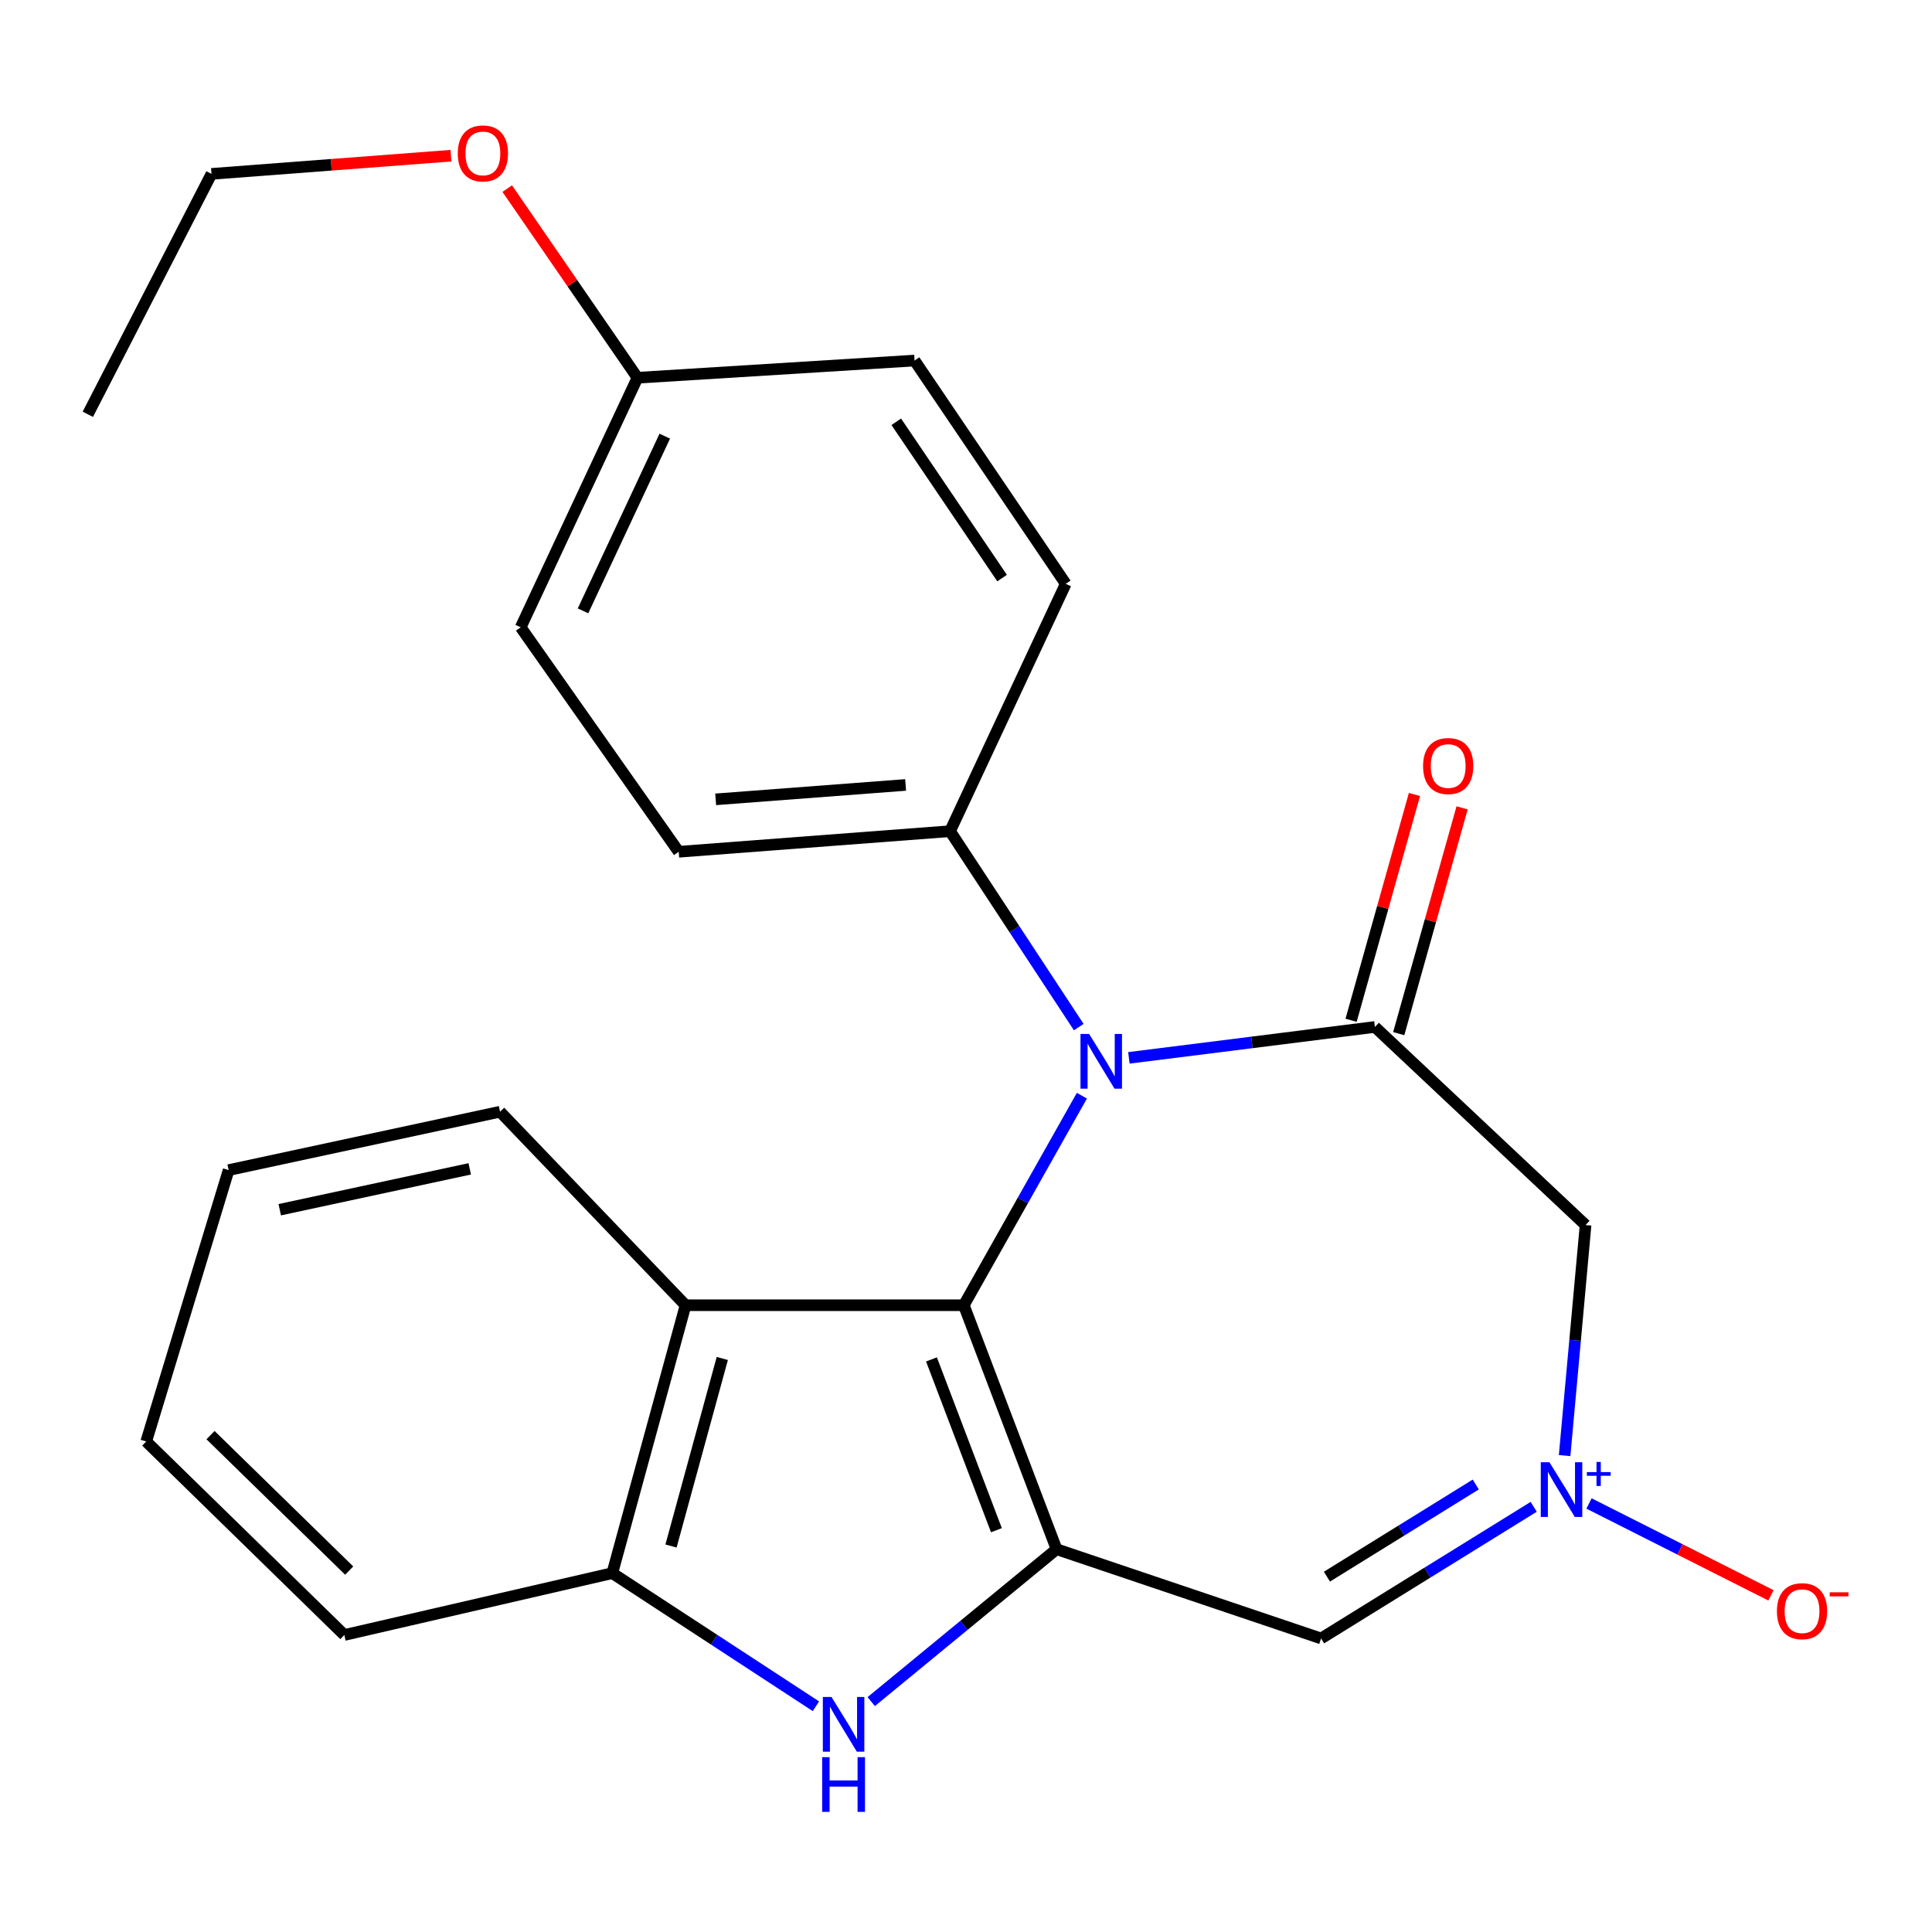 <?xml version='1.0' encoding='iso-8859-1'?>
<svg version='1.1' baseProfile='full'
              xmlns='http://www.w3.org/2000/svg'
                      xmlns:rdkit='http://www.rdkit.org/xml'
                      xmlns:xlink='http://www.w3.org/1999/xlink'
                  xml:space='preserve'
width='1000px' height='1000px' viewBox='0 0 1000 1000'>
<!-- END OF HEADER -->
<rect style='opacity:1.0;fill:#FFFFFF;stroke:none' width='1000' height='1000' x='0' y='0'> </rect>
<path class='bond-0' d='M 498.867,675.586 L 546.885,801.868' style='fill:none;fill-rule:evenodd;stroke:#000000;stroke-width:6px;stroke-linecap:butt;stroke-linejoin:miter;stroke-opacity:1' />
<path class='bond-0' d='M 482.133,703.63 L 515.745,792.028' style='fill:none;fill-rule:evenodd;stroke:#000000;stroke-width:6px;stroke-linecap:butt;stroke-linejoin:miter;stroke-opacity:1' />
<path class='bond-1' d='M 498.867,675.586 L 529.425,621.357' style='fill:none;fill-rule:evenodd;stroke:#000000;stroke-width:6px;stroke-linecap:butt;stroke-linejoin:miter;stroke-opacity:1' />
<path class='bond-1' d='M 529.425,621.357 L 559.984,567.129' style='fill:none;fill-rule:evenodd;stroke:#0000FF;stroke-width:6px;stroke-linecap:butt;stroke-linejoin:miter;stroke-opacity:1' />
<path class='bond-5' d='M 498.867,675.586 L 354.843,675.586' style='fill:none;fill-rule:evenodd;stroke:#000000;stroke-width:6px;stroke-linecap:butt;stroke-linejoin:miter;stroke-opacity:1' />
<path class='bond-4' d='M 546.885,801.868 L 498.915,841.308' style='fill:none;fill-rule:evenodd;stroke:#000000;stroke-width:6px;stroke-linecap:butt;stroke-linejoin:miter;stroke-opacity:1' />
<path class='bond-4' d='M 498.915,841.308 L 450.945,880.747' style='fill:none;fill-rule:evenodd;stroke:#0000FF;stroke-width:6px;stroke-linecap:butt;stroke-linejoin:miter;stroke-opacity:1' />
<path class='bond-6' d='M 546.885,801.868 L 683.795,848.065' style='fill:none;fill-rule:evenodd;stroke:#000000;stroke-width:6px;stroke-linecap:butt;stroke-linejoin:miter;stroke-opacity:1' />
<path class='bond-3' d='M 584.313,547.548 L 647.983,539.548' style='fill:none;fill-rule:evenodd;stroke:#0000FF;stroke-width:6px;stroke-linecap:butt;stroke-linejoin:miter;stroke-opacity:1' />
<path class='bond-3' d='M 647.983,539.548 L 711.652,531.548' style='fill:none;fill-rule:evenodd;stroke:#000000;stroke-width:6px;stroke-linecap:butt;stroke-linejoin:miter;stroke-opacity:1' />
<path class='bond-9' d='M 558.362,531.623 L 525.058,480.922' style='fill:none;fill-rule:evenodd;stroke:#0000FF;stroke-width:6px;stroke-linecap:butt;stroke-linejoin:miter;stroke-opacity:1' />
<path class='bond-9' d='M 525.058,480.922 L 491.754,430.22' style='fill:none;fill-rule:evenodd;stroke:#000000;stroke-width:6px;stroke-linecap:butt;stroke-linejoin:miter;stroke-opacity:1' />
<path class='bond-2' d='M 793.843,779.925 L 738.819,813.995' style='fill:none;fill-rule:evenodd;stroke:#0000FF;stroke-width:6px;stroke-linecap:butt;stroke-linejoin:miter;stroke-opacity:1' />
<path class='bond-2' d='M 738.819,813.995 L 683.795,848.065' style='fill:none;fill-rule:evenodd;stroke:#000000;stroke-width:6px;stroke-linecap:butt;stroke-linejoin:miter;stroke-opacity:1' />
<path class='bond-2' d='M 763.854,768.373 L 725.337,792.221' style='fill:none;fill-rule:evenodd;stroke:#0000FF;stroke-width:6px;stroke-linecap:butt;stroke-linejoin:miter;stroke-opacity:1' />
<path class='bond-2' d='M 725.337,792.221 L 686.82,816.07' style='fill:none;fill-rule:evenodd;stroke:#000000;stroke-width:6px;stroke-linecap:butt;stroke-linejoin:miter;stroke-opacity:1' />
<path class='bond-10' d='M 822.468,778.192 L 869.556,801.967' style='fill:none;fill-rule:evenodd;stroke:#0000FF;stroke-width:6px;stroke-linecap:butt;stroke-linejoin:miter;stroke-opacity:1' />
<path class='bond-10' d='M 869.556,801.967 L 916.644,825.743' style='fill:none;fill-rule:evenodd;stroke:#FF0000;stroke-width:6px;stroke-linecap:butt;stroke-linejoin:miter;stroke-opacity:1' />
<path class='bond-25' d='M 809.842,753.412 L 815.266,693.748' style='fill:none;fill-rule:evenodd;stroke:#0000FF;stroke-width:6px;stroke-linecap:butt;stroke-linejoin:miter;stroke-opacity:1' />
<path class='bond-25' d='M 815.266,693.748 L 820.691,634.085' style='fill:none;fill-rule:evenodd;stroke:#000000;stroke-width:6px;stroke-linecap:butt;stroke-linejoin:miter;stroke-opacity:1' />
<path class='bond-7' d='M 711.652,531.548 L 820.691,634.085' style='fill:none;fill-rule:evenodd;stroke:#000000;stroke-width:6px;stroke-linecap:butt;stroke-linejoin:miter;stroke-opacity:1' />
<path class='bond-11' d='M 723.98,535.008 L 740.381,476.577' style='fill:none;fill-rule:evenodd;stroke:#000000;stroke-width:6px;stroke-linecap:butt;stroke-linejoin:miter;stroke-opacity:1' />
<path class='bond-11' d='M 740.381,476.577 L 756.783,418.145' style='fill:none;fill-rule:evenodd;stroke:#FF0000;stroke-width:6px;stroke-linecap:butt;stroke-linejoin:miter;stroke-opacity:1' />
<path class='bond-11' d='M 699.324,528.087 L 715.725,469.656' style='fill:none;fill-rule:evenodd;stroke:#000000;stroke-width:6px;stroke-linecap:butt;stroke-linejoin:miter;stroke-opacity:1' />
<path class='bond-11' d='M 715.725,469.656 L 732.126,411.225' style='fill:none;fill-rule:evenodd;stroke:#FF0000;stroke-width:6px;stroke-linecap:butt;stroke-linejoin:miter;stroke-opacity:1' />
<path class='bond-24' d='M 422.321,883.153 L 369.624,848.707' style='fill:none;fill-rule:evenodd;stroke:#0000FF;stroke-width:6px;stroke-linecap:butt;stroke-linejoin:miter;stroke-opacity:1' />
<path class='bond-24' d='M 369.624,848.707 L 316.927,814.26' style='fill:none;fill-rule:evenodd;stroke:#000000;stroke-width:6px;stroke-linecap:butt;stroke-linejoin:miter;stroke-opacity:1' />
<path class='bond-8' d='M 354.843,675.586 L 316.927,814.26' style='fill:none;fill-rule:evenodd;stroke:#000000;stroke-width:6px;stroke-linecap:butt;stroke-linejoin:miter;stroke-opacity:1' />
<path class='bond-8' d='M 373.859,703.141 L 347.317,800.213' style='fill:none;fill-rule:evenodd;stroke:#000000;stroke-width:6px;stroke-linecap:butt;stroke-linejoin:miter;stroke-opacity:1' />
<path class='bond-17' d='M 354.843,675.586 L 258.823,575.425' style='fill:none;fill-rule:evenodd;stroke:#000000;stroke-width:6px;stroke-linecap:butt;stroke-linejoin:miter;stroke-opacity:1' />
<path class='bond-18' d='M 316.927,814.26 L 178.225,846.272' style='fill:none;fill-rule:evenodd;stroke:#000000;stroke-width:6px;stroke-linecap:butt;stroke-linejoin:miter;stroke-opacity:1' />
<path class='bond-12' d='M 491.754,430.22 L 351.301,440.877' style='fill:none;fill-rule:evenodd;stroke:#000000;stroke-width:6px;stroke-linecap:butt;stroke-linejoin:miter;stroke-opacity:1' />
<path class='bond-12' d='M 468.748,406.283 L 370.431,413.742' style='fill:none;fill-rule:evenodd;stroke:#000000;stroke-width:6px;stroke-linecap:butt;stroke-linejoin:miter;stroke-opacity:1' />
<path class='bond-13' d='M 491.754,430.22 L 551.622,302.188' style='fill:none;fill-rule:evenodd;stroke:#000000;stroke-width:6px;stroke-linecap:butt;stroke-linejoin:miter;stroke-opacity:1' />
<path class='bond-16' d='M 351.301,440.877 L 269.507,324.696' style='fill:none;fill-rule:evenodd;stroke:#000000;stroke-width:6px;stroke-linecap:butt;stroke-linejoin:miter;stroke-opacity:1' />
<path class='bond-15' d='M 551.622,302.188 L 473.372,186.619' style='fill:none;fill-rule:evenodd;stroke:#000000;stroke-width:6px;stroke-linecap:butt;stroke-linejoin:miter;stroke-opacity:1' />
<path class='bond-15' d='M 518.679,299.211 L 463.904,218.313' style='fill:none;fill-rule:evenodd;stroke:#000000;stroke-width:6px;stroke-linecap:butt;stroke-linejoin:miter;stroke-opacity:1' />
<path class='bond-14' d='M 329.96,195.525 L 473.372,186.619' style='fill:none;fill-rule:evenodd;stroke:#000000;stroke-width:6px;stroke-linecap:butt;stroke-linejoin:miter;stroke-opacity:1' />
<path class='bond-19' d='M 329.96,195.525 L 296.249,146.571' style='fill:none;fill-rule:evenodd;stroke:#000000;stroke-width:6px;stroke-linecap:butt;stroke-linejoin:miter;stroke-opacity:1' />
<path class='bond-19' d='M 296.249,146.571 L 262.538,97.617' style='fill:none;fill-rule:evenodd;stroke:#FF0000;stroke-width:6px;stroke-linecap:butt;stroke-linejoin:miter;stroke-opacity:1' />
<path class='bond-27' d='M 329.96,195.525 L 269.507,324.696' style='fill:none;fill-rule:evenodd;stroke:#000000;stroke-width:6px;stroke-linecap:butt;stroke-linejoin:miter;stroke-opacity:1' />
<path class='bond-27' d='M 344.087,225.756 L 301.77,316.176' style='fill:none;fill-rule:evenodd;stroke:#000000;stroke-width:6px;stroke-linecap:butt;stroke-linejoin:miter;stroke-opacity:1' />
<path class='bond-21' d='M 258.823,575.425 L 118.341,605.644' style='fill:none;fill-rule:evenodd;stroke:#000000;stroke-width:6px;stroke-linecap:butt;stroke-linejoin:miter;stroke-opacity:1' />
<path class='bond-21' d='M 243.136,604.995 L 144.799,626.148' style='fill:none;fill-rule:evenodd;stroke:#000000;stroke-width:6px;stroke-linecap:butt;stroke-linejoin:miter;stroke-opacity:1' />
<path class='bond-26' d='M 178.225,846.272 L 75.688,746.111' style='fill:none;fill-rule:evenodd;stroke:#000000;stroke-width:6px;stroke-linecap:butt;stroke-linejoin:miter;stroke-opacity:1' />
<path class='bond-26' d='M 180.739,812.928 L 108.963,742.816' style='fill:none;fill-rule:evenodd;stroke:#000000;stroke-width:6px;stroke-linecap:butt;stroke-linejoin:miter;stroke-opacity:1' />
<path class='bond-20' d='M 233.423,80.585 L 171.443,85.293' style='fill:none;fill-rule:evenodd;stroke:#FF0000;stroke-width:6px;stroke-linecap:butt;stroke-linejoin:miter;stroke-opacity:1' />
<path class='bond-20' d='M 171.443,85.293 L 109.464,90.001' style='fill:none;fill-rule:evenodd;stroke:#000000;stroke-width:6px;stroke-linecap:butt;stroke-linejoin:miter;stroke-opacity:1' />
<path class='bond-23' d='M 109.464,90.001 L 45.455,214.434' style='fill:none;fill-rule:evenodd;stroke:#000000;stroke-width:6px;stroke-linecap:butt;stroke-linejoin:miter;stroke-opacity:1' />
<path class='bond-22' d='M 118.341,605.644 L 75.688,746.111' style='fill:none;fill-rule:evenodd;stroke:#000000;stroke-width:6px;stroke-linecap:butt;stroke-linejoin:miter;stroke-opacity:1' />
<path  class='atom-2' d='M 563.744 535.186
L 573.024 550.186
Q 573.944 551.666, 575.424 554.346
Q 576.904 557.026, 576.984 557.186
L 576.984 535.186
L 580.744 535.186
L 580.744 563.506
L 576.864 563.506
L 566.904 547.106
Q 565.744 545.186, 564.504 542.986
Q 563.304 540.786, 562.944 540.106
L 562.944 563.506
L 559.264 563.506
L 559.264 535.186
L 563.744 535.186
' fill='#0000FF'/>
<path  class='atom-3' d='M 801.982 756.849
L 811.262 771.849
Q 812.182 773.329, 813.662 776.009
Q 815.142 778.689, 815.222 778.849
L 815.222 756.849
L 818.982 756.849
L 818.982 785.169
L 815.102 785.169
L 805.142 768.769
Q 803.982 766.849, 802.742 764.649
Q 801.542 762.449, 801.182 761.769
L 801.182 785.169
L 797.502 785.169
L 797.502 756.849
L 801.982 756.849
' fill='#0000FF'/>
<path  class='atom-3' d='M 821.358 761.954
L 826.347 761.954
L 826.347 756.7
L 828.565 756.7
L 828.565 761.954
L 833.687 761.954
L 833.687 763.855
L 828.565 763.855
L 828.565 769.135
L 826.347 769.135
L 826.347 763.855
L 821.358 763.855
L 821.358 761.954
' fill='#0000FF'/>
<path  class='atom-5' d='M 430.377 878.351
L 439.657 893.351
Q 440.577 894.831, 442.057 897.511
Q 443.537 900.191, 443.617 900.351
L 443.617 878.351
L 447.377 878.351
L 447.377 906.671
L 443.497 906.671
L 433.537 890.271
Q 432.377 888.351, 431.137 886.151
Q 429.937 883.951, 429.577 883.271
L 429.577 906.671
L 425.897 906.671
L 425.897 878.351
L 430.377 878.351
' fill='#0000FF'/>
<path  class='atom-5' d='M 425.557 909.503
L 429.397 909.503
L 429.397 921.543
L 443.877 921.543
L 443.877 909.503
L 447.717 909.503
L 447.717 937.823
L 443.877 937.823
L 443.877 924.743
L 429.397 924.743
L 429.397 937.823
L 425.557 937.823
L 425.557 909.503
' fill='#0000FF'/>
<path  class='atom-11' d='M 919.732 833.946
Q 919.732 827.146, 923.092 823.346
Q 926.452 819.546, 932.732 819.546
Q 939.012 819.546, 942.372 823.346
Q 945.732 827.146, 945.732 833.946
Q 945.732 840.826, 942.332 844.746
Q 938.932 848.626, 932.732 848.626
Q 926.492 848.626, 923.092 844.746
Q 919.732 840.866, 919.732 833.946
M 932.732 845.426
Q 937.052 845.426, 939.372 842.546
Q 941.732 839.626, 941.732 833.946
Q 941.732 828.386, 939.372 825.586
Q 937.052 822.746, 932.732 822.746
Q 928.412 822.746, 926.052 825.546
Q 923.732 828.346, 923.732 833.946
Q 923.732 839.666, 926.052 842.546
Q 928.412 845.426, 932.732 845.426
' fill='#FF0000'/>
<path  class='atom-11' d='M 947.052 824.168
L 956.74 824.168
L 956.74 826.28
L 947.052 826.28
L 947.052 824.168
' fill='#FF0000'/>
<path  class='atom-12' d='M 736.582 396.496
Q 736.582 389.696, 739.942 385.896
Q 743.302 382.096, 749.582 382.096
Q 755.862 382.096, 759.222 385.896
Q 762.582 389.696, 762.582 396.496
Q 762.582 403.376, 759.182 407.296
Q 755.782 411.176, 749.582 411.176
Q 743.342 411.176, 739.942 407.296
Q 736.582 403.416, 736.582 396.496
M 749.582 407.976
Q 753.902 407.976, 756.222 405.096
Q 758.582 402.176, 758.582 396.496
Q 758.582 390.936, 756.222 388.136
Q 753.902 385.296, 749.582 385.296
Q 745.262 385.296, 742.902 388.096
Q 740.582 390.896, 740.582 396.496
Q 740.582 402.216, 742.902 405.096
Q 745.262 407.976, 749.582 407.976
' fill='#FF0000'/>
<path  class='atom-20' d='M 236.945 79.41
Q 236.945 72.61, 240.305 68.81
Q 243.665 65.01, 249.945 65.01
Q 256.225 65.01, 259.585 68.81
Q 262.945 72.61, 262.945 79.41
Q 262.945 86.29, 259.545 90.21
Q 256.145 94.09, 249.945 94.09
Q 243.705 94.09, 240.305 90.21
Q 236.945 86.33, 236.945 79.41
M 249.945 90.89
Q 254.265 90.89, 256.585 88.01
Q 258.945 85.09, 258.945 79.41
Q 258.945 73.85, 256.585 71.05
Q 254.265 68.21, 249.945 68.21
Q 245.625 68.21, 243.265 71.01
Q 240.945 73.81, 240.945 79.41
Q 240.945 85.13, 243.265 88.01
Q 245.625 90.89, 249.945 90.89
' fill='#FF0000'/>
</svg>
